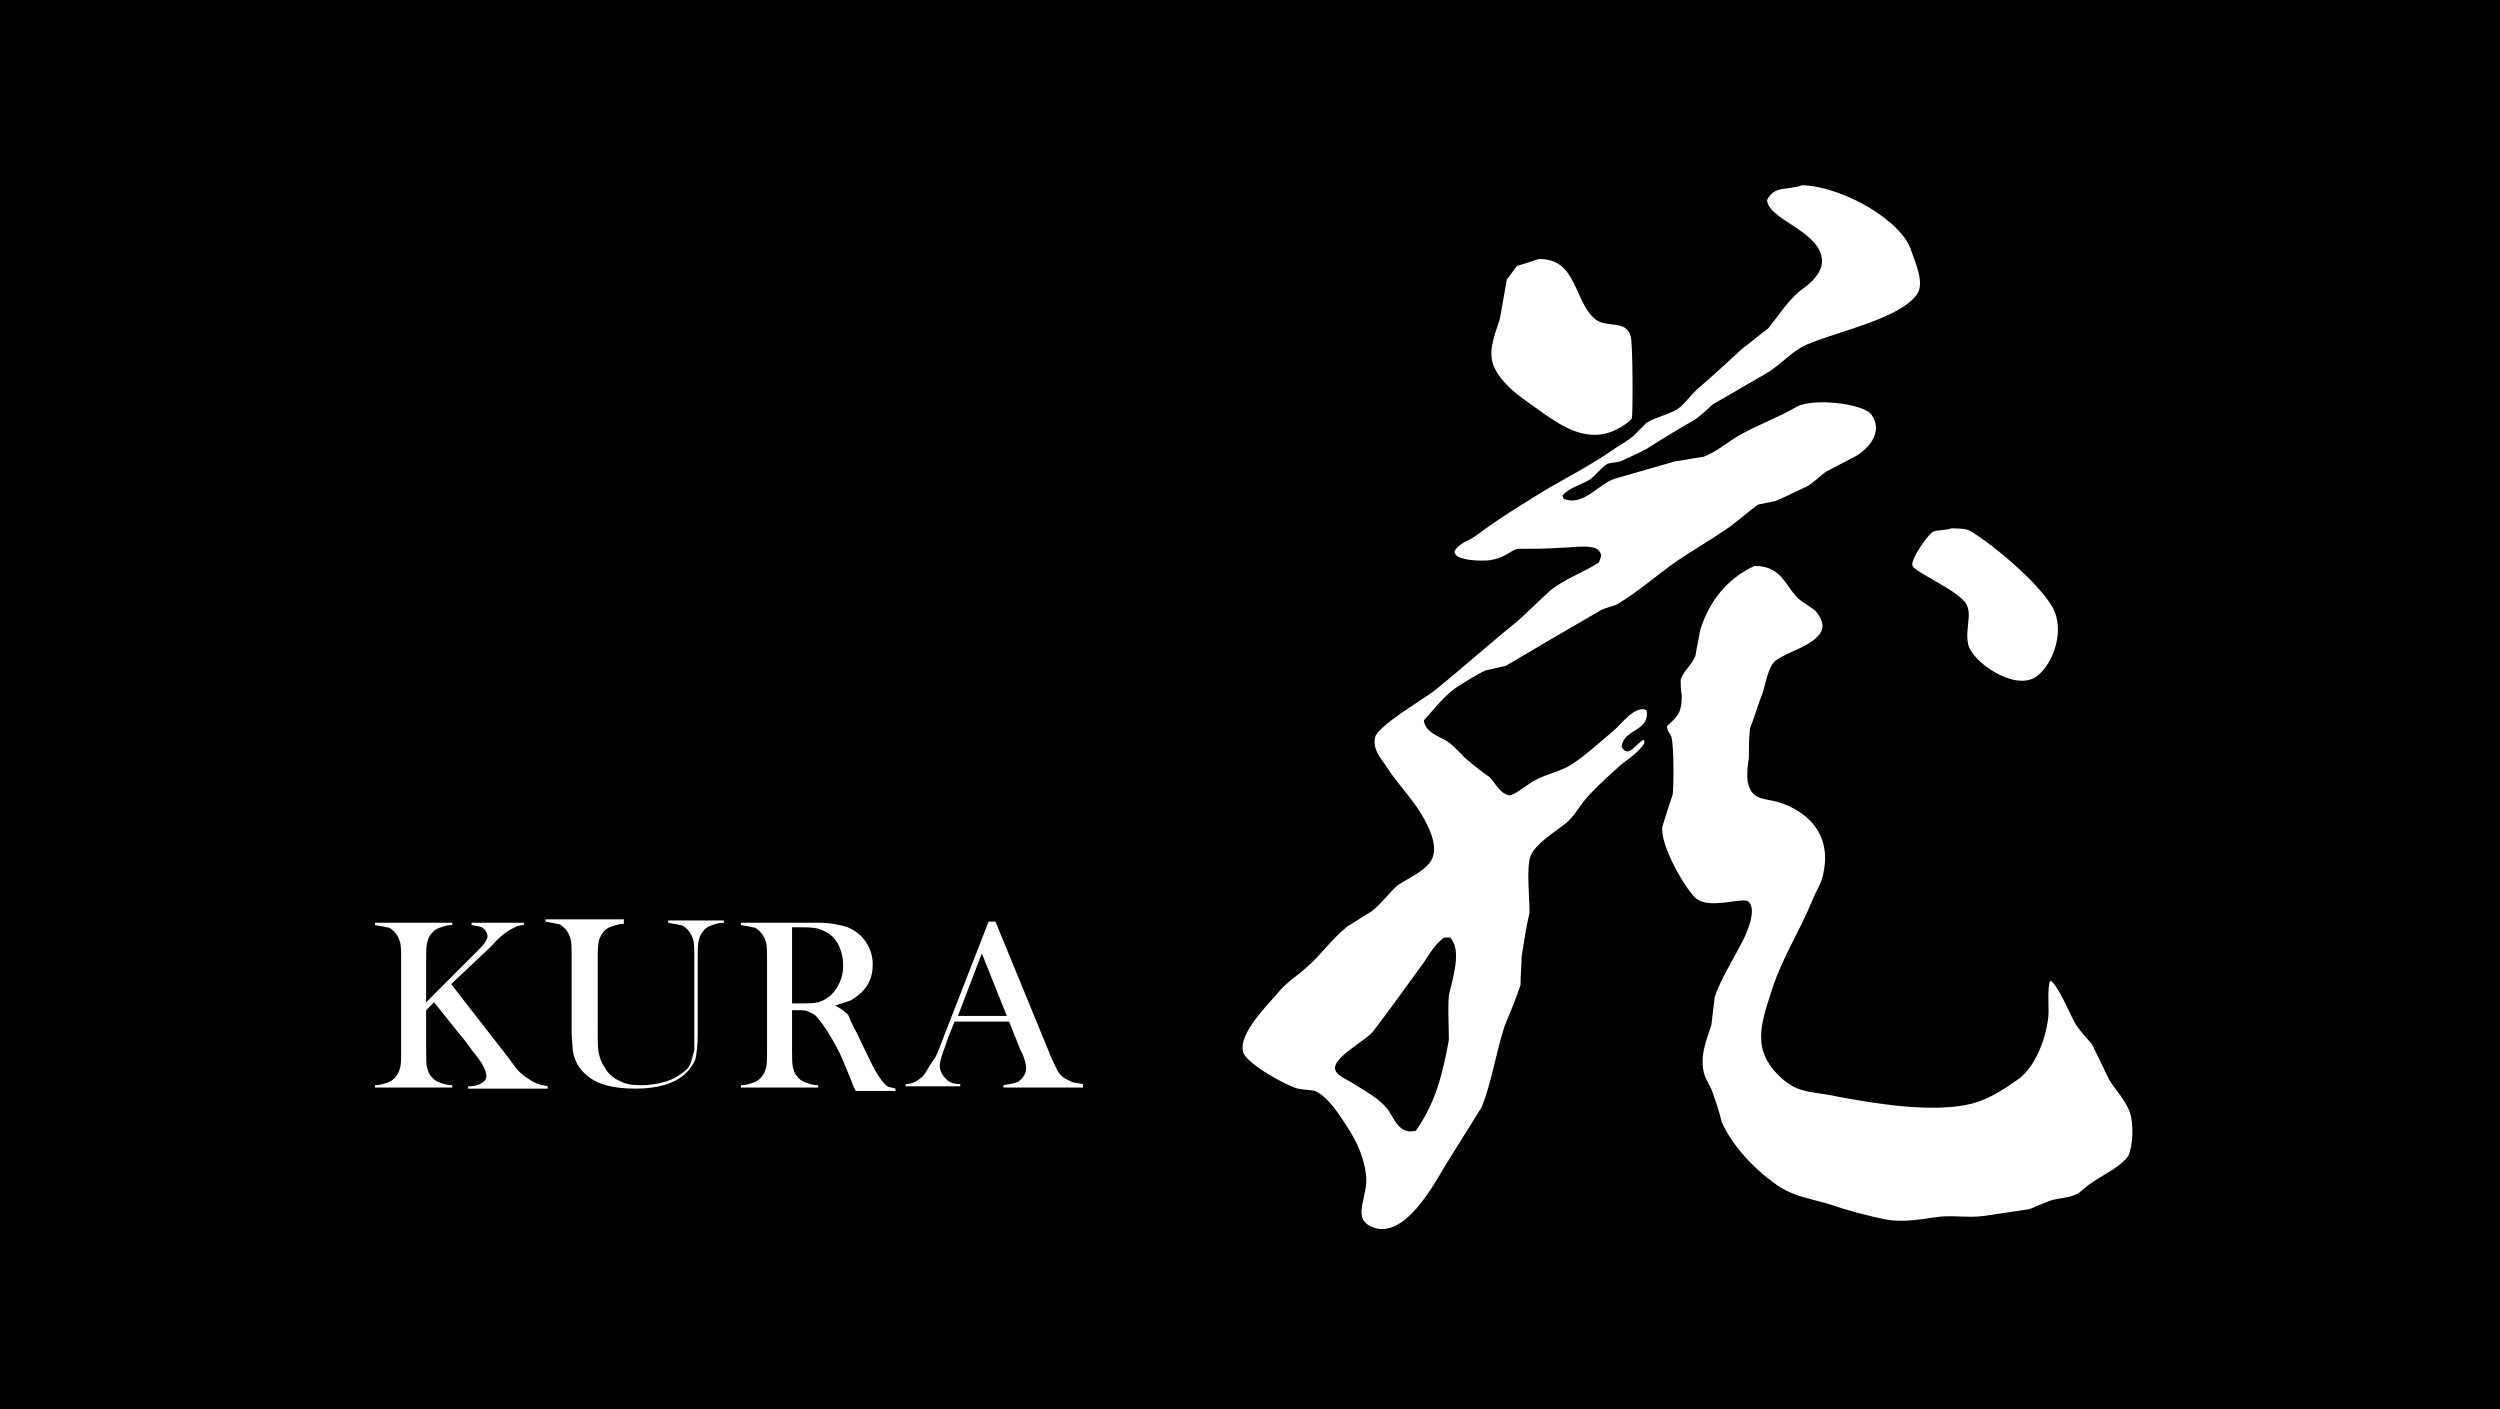 <?xml version="1.0" encoding="utf-8"?>
<!-- Generator: Adobe Illustrator 19.2.1, SVG Export Plug-In . SVG Version: 6.00 Build 0)  -->
<svg version="1.1" id="レイヤー_1" xmlns="http://www.w3.org/2000/svg" xmlns:xlink="http://www.w3.org/1999/xlink" x="0px"
	 y="0px" viewBox="0 0 220 124" style="enable-background:new 0 0 220 124;" xml:space="preserve">
<style type="text/css">
	.st0{fill-rule:evenodd;clip-rule:evenodd;}
	.st1{fill-rule:evenodd;clip-rule:evenodd;fill:#FFFFFF;}
	.st2{fill:#FFFFFF;}
</style>
<rect class="st0" width="220" height="124"/>
<g>
	<g>
		<g>
			<path class="st1" d="M142.7,65.7c0.2-1.6,2.5-1.3,2.2-3.2c-1-0.5-2.3,1.3-2.9,1.8c-1.2,1-2.6,2.3-3.9,3.1
				c-0.9,0.5-1.9,0.7-2.9,1.2c-0.8,0.4-1.5,1.1-2.3,1.4c-0.9-0.1-1.3-1.1-1.8-1.6c-0.6-0.4-1.1-0.8-1.7-1.3
				c-0.8-0.6-1.3-1.4-2.1-1.9c-0.7-0.4-1.9-0.8-2-1.8c0.9-1,1.9-2.3,3-3c0.8-0.5,1.6-1,2.4-1.4c0.6-0.1,1.2-0.3,1.8-0.4
				c2.7-1.6,5.6-3.3,8.2-4.8c0.6-0.4,1.4-0.4,1.9-0.8c1.6-1,3-2.2,4.5-3.3c1.7-1.2,3.5-2.2,5.2-3.4c0.8-0.6,1.6-1.3,2.4-1.9
				c0.5-0.1,1-0.2,1.5-0.3c0.8-0.3,1.5-0.7,2.4-1.1c0.8-0.3,1.4-1,2.1-1.5c0.8-0.4,1.7-0.9,2.5-1.3c1.1-0.6,2.6-2.1,1.5-3.7
				c-0.7-1-5.2-1.5-6.6-0.7c-1.7,1-3.5,1.6-5.2,2.6c-1,0.6-1.9,1.4-3,1.8c-0.8,0.1-1.7,0.3-2.5,0.4c-1.7,0.5-3.5,1-5.2,1.5
				c-1.5,0.4-2.8,2.5-4.6,1.8c0-0.1-0.1-0.2-0.1-0.3c0.6-0.7,1.6-0.9,2.4-1.4c0.6-0.4,1-1.1,1.6-1.4c0.4-0.1,0.7-0.1,1.1-0.2
				c0.6-0.3,1.6-0.7,2.3-1.1c1.4-0.9,2.9-1.8,4.3-2.6c0.5-0.4,1-0.8,1.5-1.3c1.7-1,3.3-1.9,5-2.9c1.2-0.8,2.2-2,3.6-2.5
				c2.7-1.1,7.9-2.2,9.4-4.3c0.7-1-0.2-2.9-0.5-3.8c-0.8-2.7-6.1-5.7-9.6-5.8c-1.5,0.5-2.4,0-3.1,1.3c0.1,1.7,4.3,2.6,4.8,5
				c0.3,1.4-1.2,2.5-1.9,3c-1.1,0.9-1.9,2.2-2.8,3.3c-0.8,0.6-1.5,1.2-2.3,1.8c-1.3,1.2-2.6,2.4-4,3.6c-0.5,0.5-0.9,1-1.4,1.5
				c-0.9,0.7-2,0.8-3,1.4c-0.4,0.4-0.8,0.8-1.2,1.2c-0.5,0.4-1,0.7-1.5,1c-1.8,1.3-4.1,2.5-6,3.6c-2.3,1.4-4.4,2.7-6.4,4.2
				c-0.6,0.4-1.4,0.6-1.8,1.3c0,0.1,0,0.2,0.1,0.3c0.3,0.5,2.1,0.6,3,0.5c1.3-0.2,1.6-0.7,2.4-1c1.3,0,2.6,0,3.9-0.1
				c1.1,0,3-0.4,3.4,0.4c0.2,0.3,0,0.6-0.1,0.9c-1.4,0.9-2.9,1.4-4.2,2.4c-1,0.9-2,1.9-3,2.8c-2.5,2-4.8,4.1-7.3,6.1
				c-0.9,0.7-5,3.1-5.2,4.1c-0.2,1.1,0.5,1.8,0.9,2.4c1.1,1.8,2.6,3.1,3.6,5.1c0.4,0.8,1.1,2.3,0.4,3.4c-0.6,0.9-2,1.5-2.9,2.1
				c-0.8,0.7-1.4,1.6-2.3,2.3c-0.7,0.4-1.4,0.9-2.1,1.3c-1.4,1.1-2.4,2.6-3.7,3.7c-0.8,0.7-1.6,1.2-2.3,2c-0.7,0.9-3.7,3.7-3.2,5.4
				c0.3,1,3.7,2.9,4.8,3.2c0.5,0.1,1,0.1,1.5,0.2c1.2,0.5,2.3,2.3,3,3.4c0.7,1.1,1.3,2.4,1.5,3.9c0.3,2-1.4,3.9,0.6,4.7
				c2.8,1.1,5.4-3.8,6.3-5.3c1.1-1.8,2.2-3.5,3.3-5.3c0.9-2.3,1.2-4.6,2-7.1c0.5-1.2,1-2.4,1.4-3.6c0-0.8,0.1-1.7,0.1-2.5
				c0.2-1.3,0.4-2.6,0.7-3.9c0-1.2-0.3-4.1,0.1-5c0.5-1.1,2-2,2.9-2.7c0.7-0.5,1.2-1.3,1.7-2c0.8-1,1.9-2,2.9-2.9
				c0.8-0.8,1.9-1.3,2.5-2.3v-0.3C144.1,65.2,143.3,66.9,142.7,65.7z M127.5,91.5c-0.6,3.4-1.3,5.7-2.9,8c-1.5,0.4-1.9-1.1-2.5-1.9
				c-0.8-1-2-1.6-3.1-2.3c-0.4-0.3-1.7-0.7-1.5-1.5c0.3-1,2.6-2.2,3.3-3c1.4-1.8,2.8-3.8,4.2-5.7c0.7-0.9,1.1-1.9,2.1-2.6h0.5
				c1.1,1.1,0.2,3.7-0.1,5.1C127.4,88.9,127.5,90.2,127.5,91.5z M136,36.5c1.2,0.8,3.4,2.4,5.8,1.5c0.5-0.2,1.6-0.8,1.8-1.2
				c0.1-0.1,0.1-6.7-0.1-7.2c-0.4-1.5-2.1-0.7-3.1-1.5c-1.9-1.5-1.6-5.4-5-5.3c-0.6,0.2-1.2,0.4-1.9,0.6c-0.3,0.4-0.6,0.8-0.9,1.2
				c-0.2,1.1-0.4,2.3-0.6,3.4c-0.3,1.1-1.1,2.7-0.6,4.1C132.2,34.1,134.4,35.3,136,36.5z M173,53.1c0.6,1-0.1,2.2,0.2,3.6
				c0.3,1.5,4,4.1,5.9,2.9c1.3-0.8,2.6-3.6,1.7-5.8c-0.9-2.1-5.3-5.8-7.3-7c-0.4-0.3-1.1-0.3-1.8-0.3c-0.5,0.2-1.2,0.1-1.6,0.3
				c-0.4,0.2-2,2.4-1.8,3C168.6,50.4,172.2,51.9,173,53.1z M187.4,97.8c-0.5-1.2-1.2-1.8-1.8-2.8c-0.5-1-1-2.1-1.5-3.1
				c-0.5-0.6-1-1.1-1.4-1.7c-0.4-0.6-1.7-3.8-2.3-3.9c-0.3,1,0,2.5-0.2,3.6c-0.3,1.9-1.2,4-2.5,5c-1.1,0.8-2.6,1.8-4.1,2.2
				c-3.4,0.9-8.7,0-11.9-0.6c-1.3-0.3-2.4-0.3-3.5-0.7c-1.2-0.5-2.4-1.7-2.9-2.9c-0.8-1.8,0.1-4.1,0.5-5.4c0.9-3,2.5-5.4,3.7-8.3
				c0.3-0.8,0.9-1.6,1-2.6c0.6-3.2-1.4-5-3.4-5.8c-1.6-0.7-2.9-0.1-3.3-2c-0.1-0.7,0-1.5,0.1-2.1c0-0.9,0-1.7,0.1-2.6
				c0.4-1,0.7-2.1,1.1-3.1c0.3-0.9,0.5-2.4,1.2-2.9c1.1-0.8,3.4-1.3,4-2.6c0.3-0.7-0.3-1.5-0.6-1.8c-0.4-0.3-0.9-0.6-1.3-0.9
				c-1.3-1.1-1.5-3-4-3c-2.4,1.1-4,3.1-4.8,5.7c-0.1,0.7-0.3,1.5-0.4,2.2c-0.3,0.8-1.1,1.4-1.3,2.1c0,0.5,0,0.9,0.1,1.4
				c0,1.7-0.5,1.9-1.3,2.7c0,0.5,0.3,0.6,0.4,1c0.2,0.9,0.2,4,0.1,5c-0.3,0.9-0.6,1.8-0.9,2.8c-0.3,1.6,2.1,5.7,3,6.4
				c1.2,0.9,3.8-0.1,4.5,0.2c0.9,0.6-0.1,2.9-0.5,3.6c-0.8,1.6-1.8,3.1-2.4,4.8c-0.1,0.8-0.2,1.7-0.3,2.5c-0.3,1-1,2.5-0.7,4
				c0.1,0.7,0.6,1.3,0.8,1.9c0.3,0.9,0.6,1.7,0.8,2.6c1,2.3,3.2,4.5,5.2,5.8c1.3,0.8,2.7,1,4.4,1.5c1.4,0.5,3.3,1,4.8,1.3
				c1.4,0.3,3.2,0,4.5-0.2c1.4-0.2,2.8,0.1,4.2-0.1c1.3-0.2,2.7-0.4,4-0.6c0.7-0.3,1.4-0.6,2-0.8c0.8-0.2,1.6-0.2,2.3-0.6
				c0.4-0.3,0.8-0.7,1.3-1c1-0.7,2.4-1.3,3.1-2.3C187.7,100.8,187.8,98.9,187.4,97.8z"/>
		</g>
	</g>
	<g>
		<path class="st2" d="M37.4,88.3l4.5-4.5c0.4-0.4,0.7-0.7,0.8-0.9c0.1-0.2,0.2-0.3,0.2-0.5c0-0.3-0.2-0.6-0.5-0.8
			c-0.2-0.1-0.5-0.1-0.9-0.2v-0.2h4.6v0.2c-0.3,0-0.6,0.1-0.8,0.2c-0.2,0.1-0.4,0.2-0.7,0.4c-0.3,0.2-0.8,0.6-1.4,1.3l-3.5,3.3
			l4.9,6.3l0.6,0.8c0.4,0.6,0.9,1,1.4,1.3c0.3,0.2,0.5,0.3,0.8,0.4c0.2,0.1,0.5,0.1,0.8,0.2v0.2h-7v-0.2c0.5,0,0.9-0.1,1.2-0.3
			c0.2-0.1,0.4-0.3,0.4-0.6c0-0.3-0.1-0.6-0.4-1.1c-0.1-0.2-0.4-0.6-0.8-1.1s-0.7-1-1-1.3l-2.4-3l-0.7,0.7v3.5c0,0.7,0,1.3,0.1,1.6
			c0.1,0.4,0.2,0.6,0.5,0.9c0.2,0.2,0.4,0.3,0.7,0.4s0.6,0.2,1,0.2v0.2h-6.8v-0.2c0.4,0,0.7-0.1,1-0.2c0.3-0.1,0.5-0.2,0.7-0.4
			c0.2-0.2,0.4-0.5,0.5-0.9c0.1-0.3,0.1-0.9,0.1-1.6v-7.9c0-0.7,0-1.3-0.1-1.6c-0.1-0.3-0.2-0.6-0.5-0.9c-0.2-0.2-0.4-0.4-0.7-0.4
			c-0.3-0.1-0.6-0.1-1-0.2v-0.2h6.8v0.2c-0.4,0-0.7,0.1-1,0.2c-0.3,0.1-0.5,0.2-0.7,0.4c-0.2,0.2-0.4,0.5-0.5,0.9
			c-0.1,0.4-0.1,0.9-0.1,1.6V88.3z"/>
		<path class="st2" d="M54.9,81.1v0.2c-0.4,0-0.7,0.1-1,0.2c-0.3,0.1-0.5,0.2-0.7,0.4c-0.2,0.2-0.4,0.5-0.5,0.9
			c-0.1,0.4-0.1,1-0.1,1.8v6c0,1,0,1.7,0.1,2.1s0.2,0.8,0.5,1.2c0.3,0.6,0.8,1,1.3,1.2c0.5,0.3,1.1,0.4,1.9,0.4
			c0.7,0,1.4-0.1,2.1-0.3s1.2-0.5,1.7-0.9c0.3-0.2,0.5-0.5,0.6-0.8c0.1-0.3,0.2-0.7,0.3-1.1c0-0.3,0-1,0-2.1v-6c0-0.7,0-1.3-0.1-1.6
			c-0.1-0.3-0.2-0.6-0.5-0.9c-0.2-0.2-0.4-0.4-0.7-0.4c-0.3-0.1-0.6-0.1-1-0.2v-0.2h4.9v0.2c-0.4,0-0.7,0.1-1,0.2
			c-0.3,0.1-0.5,0.2-0.7,0.4c-0.2,0.2-0.4,0.5-0.5,0.9c-0.1,0.4-0.1,0.9-0.1,1.6v6.7c0,1-0.1,1.7-0.2,2.2c-0.2,0.5-0.5,0.9-0.9,1.3
			c-1,0.9-2.5,1.3-4.4,1.3c-2,0-3.5-0.4-4.4-1.3c-0.6-0.5-1-1.3-1.1-2.1c0-0.3-0.1-0.9-0.1-1.7v-6.5c0-0.7,0-1.3-0.1-1.6
			c-0.1-0.3-0.2-0.6-0.5-0.9c-0.2-0.2-0.4-0.4-0.7-0.4c-0.3-0.1-0.6-0.1-1-0.2v-0.2H54.9z"/>
		<path class="st2" d="M69.7,88.6v3.8c0,0.7,0,1.3,0.1,1.6c0.1,0.4,0.2,0.6,0.5,0.9c0.2,0.2,0.4,0.3,0.7,0.4s0.6,0.2,1,0.2v0.2h-6.8
			v-0.2c0.4,0,0.7-0.1,1-0.2c0.3-0.1,0.5-0.2,0.7-0.4c0.2-0.2,0.4-0.5,0.5-0.9c0.1-0.3,0.1-0.9,0.1-1.6v-7.9c0-0.7,0-1.3-0.1-1.6
			c-0.1-0.3-0.2-0.6-0.5-0.9c-0.2-0.2-0.4-0.4-0.7-0.4c-0.3-0.1-0.6-0.1-1-0.2v-0.2h5.1c0.9,0,1.4,0,1.7,0c1.1,0,2,0.2,2.6,0.4
			c0.7,0.3,1.2,0.7,1.6,1.3c0.4,0.6,0.6,1.2,0.6,2c0,1.1-0.4,2-1.3,2.7c-0.3,0.2-0.5,0.4-0.8,0.5s-0.7,0.2-1.2,0.4
			c0.4,0.2,0.7,0.4,0.9,0.6c0.2,0.1,0.3,0.3,0.4,0.6s0.3,0.6,0.6,1.2c0.6,1.3,1.1,2.3,1.4,2.9c0.3,0.6,0.6,1,0.8,1.3
			c0.2,0.2,0.3,0.4,0.5,0.5c0.2,0.1,0.4,0.1,0.7,0.2v0.2h-3.5c-0.2-0.4-0.3-0.6-0.3-0.7l-0.7-1.7c-0.4-1-0.9-1.9-1.4-2.7
			c-0.5-0.8-0.9-1.3-1.2-1.6c-0.2-0.1-0.4-0.2-0.6-0.3c-0.2-0.1-0.5-0.1-0.8-0.1H69.7z M69.7,88.3h0.4c0.9,0,1.5,0,1.9-0.1
			s0.7-0.3,1.1-0.6c0.7-0.7,1.1-1.6,1.1-2.6c0-0.6-0.1-1.1-0.3-1.6c-0.2-0.5-0.5-0.9-0.9-1.2c-0.3-0.2-0.7-0.4-1.1-0.5
			s-1-0.1-1.8-0.1h-0.4V88.3z"/>
		<path class="st2" d="M95.3,95.7h-7v-0.2c0.6-0.1,1.1-0.2,1.3-0.3c0.4-0.3,0.7-0.7,0.7-1.2c0-0.3-0.1-0.7-0.3-1.2l-0.2-0.4l-1-2.5
			H84l-0.6,1.5L83.2,92c-0.3,0.8-0.5,1.4-0.5,1.8c0,0.3,0.1,0.5,0.2,0.7c0.1,0.2,0.3,0.4,0.5,0.6c0.3,0.2,0.6,0.3,1.1,0.3v0.2h-4.8
			v-0.2c0.4,0,0.7-0.1,1-0.3c0.3-0.2,0.6-0.4,0.8-0.8c0.2-0.3,0.4-0.7,0.7-1.1s0.5-1.1,0.9-2.1l3.9-10h0.6l4.6,11.2
			c0.3,0.8,0.6,1.4,0.8,1.8s0.4,0.6,0.7,0.8c0.2,0.1,0.4,0.2,0.6,0.3c0.2,0.1,0.6,0.1,1,0.2V95.7z M88.6,89.4l-2.2-5.5l-2.1,5.5
			H88.6z"/>
	</g>
</g>
</svg>
